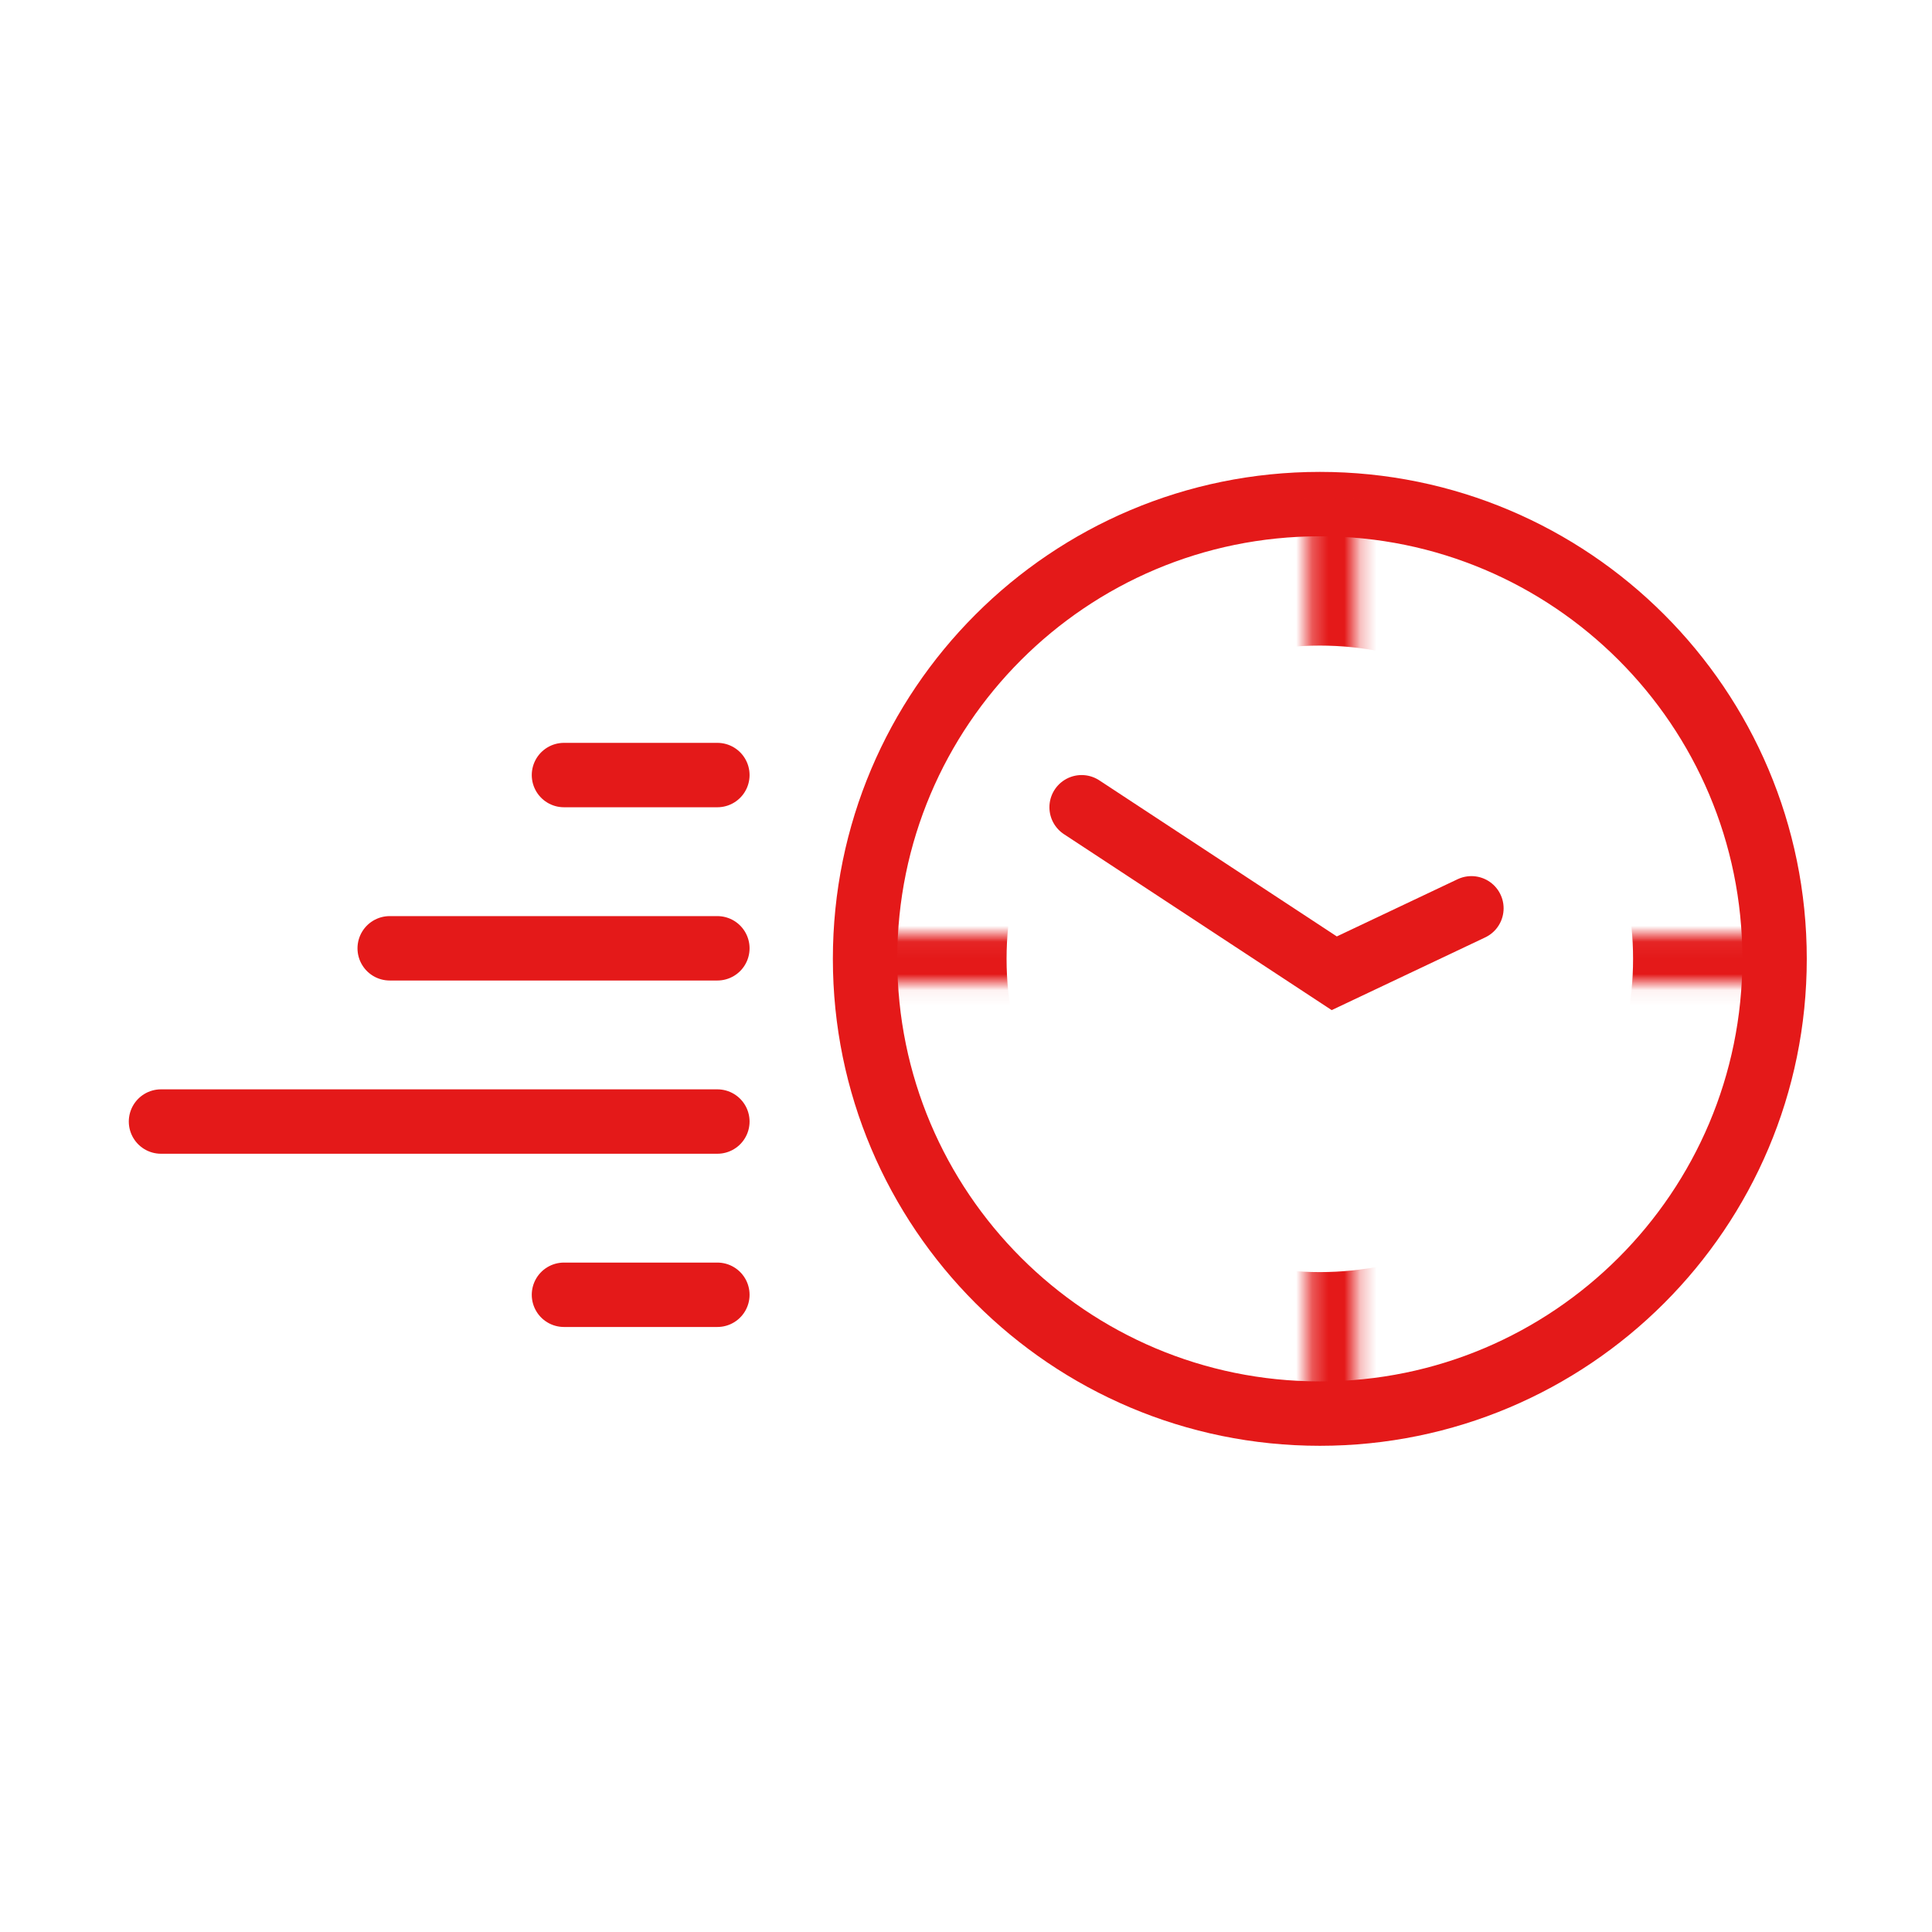 <svg width="120" height="120" viewBox="0 0 120 120" fill="none" xmlns="http://www.w3.org/2000/svg">
<path fill-rule="evenodd" clip-rule="evenodd" d="M81.977 87.801C97.576 87.801 110.222 75.155 110.222 59.556C110.222 43.956 97.576 31.31 81.977 31.31C66.377 31.31 53.731 43.956 53.731 59.556C53.731 75.155 66.377 87.801 81.977 87.801Z" stroke="#E41919" stroke-width="4"/>
<mask id="mask0_1151_901" style="mask-type:alpha" maskUnits="userSpaceOnUse" x="54" y="31" width="57" height="57">
<path fill-rule="evenodd" clip-rule="evenodd" d="M84.272 33.299V31.799L81.272 31.799V33.299V58.056H55.72H54.22V61.056H55.72H81.272V86.255V87.755H84.272V86.255V61.056H108.677H110.177V58.056H108.677H84.272V33.299Z" fill="#E41919"/>
</mask>
<g mask="url(#mask0_1151_901)">
<path d="M110.62 59.556C110.62 75.375 97.796 88.199 81.977 88.199C66.157 88.199 53.333 75.375 53.333 59.556C53.333 43.736 66.157 30.912 81.977 30.912C97.796 30.912 110.62 43.736 110.62 59.556ZM62.52 59.556C62.52 70.301 71.231 79.012 81.977 79.012C92.722 79.012 101.433 70.301 101.433 59.556C101.433 48.81 92.722 40.099 81.977 40.099C71.231 40.099 62.52 48.81 62.52 59.556Z" fill="#E41919"/>
</g>
<path d="M67.181 50.14L82.873 60.452L91.392 56.417" stroke="#E41919" stroke-width="4" stroke-linecap="round"/>
<line x1="35.029" y1="48.14" x2="44.557" y2="48.14" stroke="#E41919" stroke-width="4" stroke-linecap="round"/>
<line x1="10" y1="69.661" x2="44.557" y2="69.661" stroke="#E41919" stroke-width="4" stroke-linecap="round"/>
<line x1="35.029" y1="80.421" x2="44.557" y2="80.421" stroke="#E41919" stroke-width="4" stroke-linecap="round"/>
<line x1="24.205" y1="58.901" x2="44.557" y2="58.901" stroke="#E41919" stroke-width="4" stroke-linecap="round"/>
</svg>
